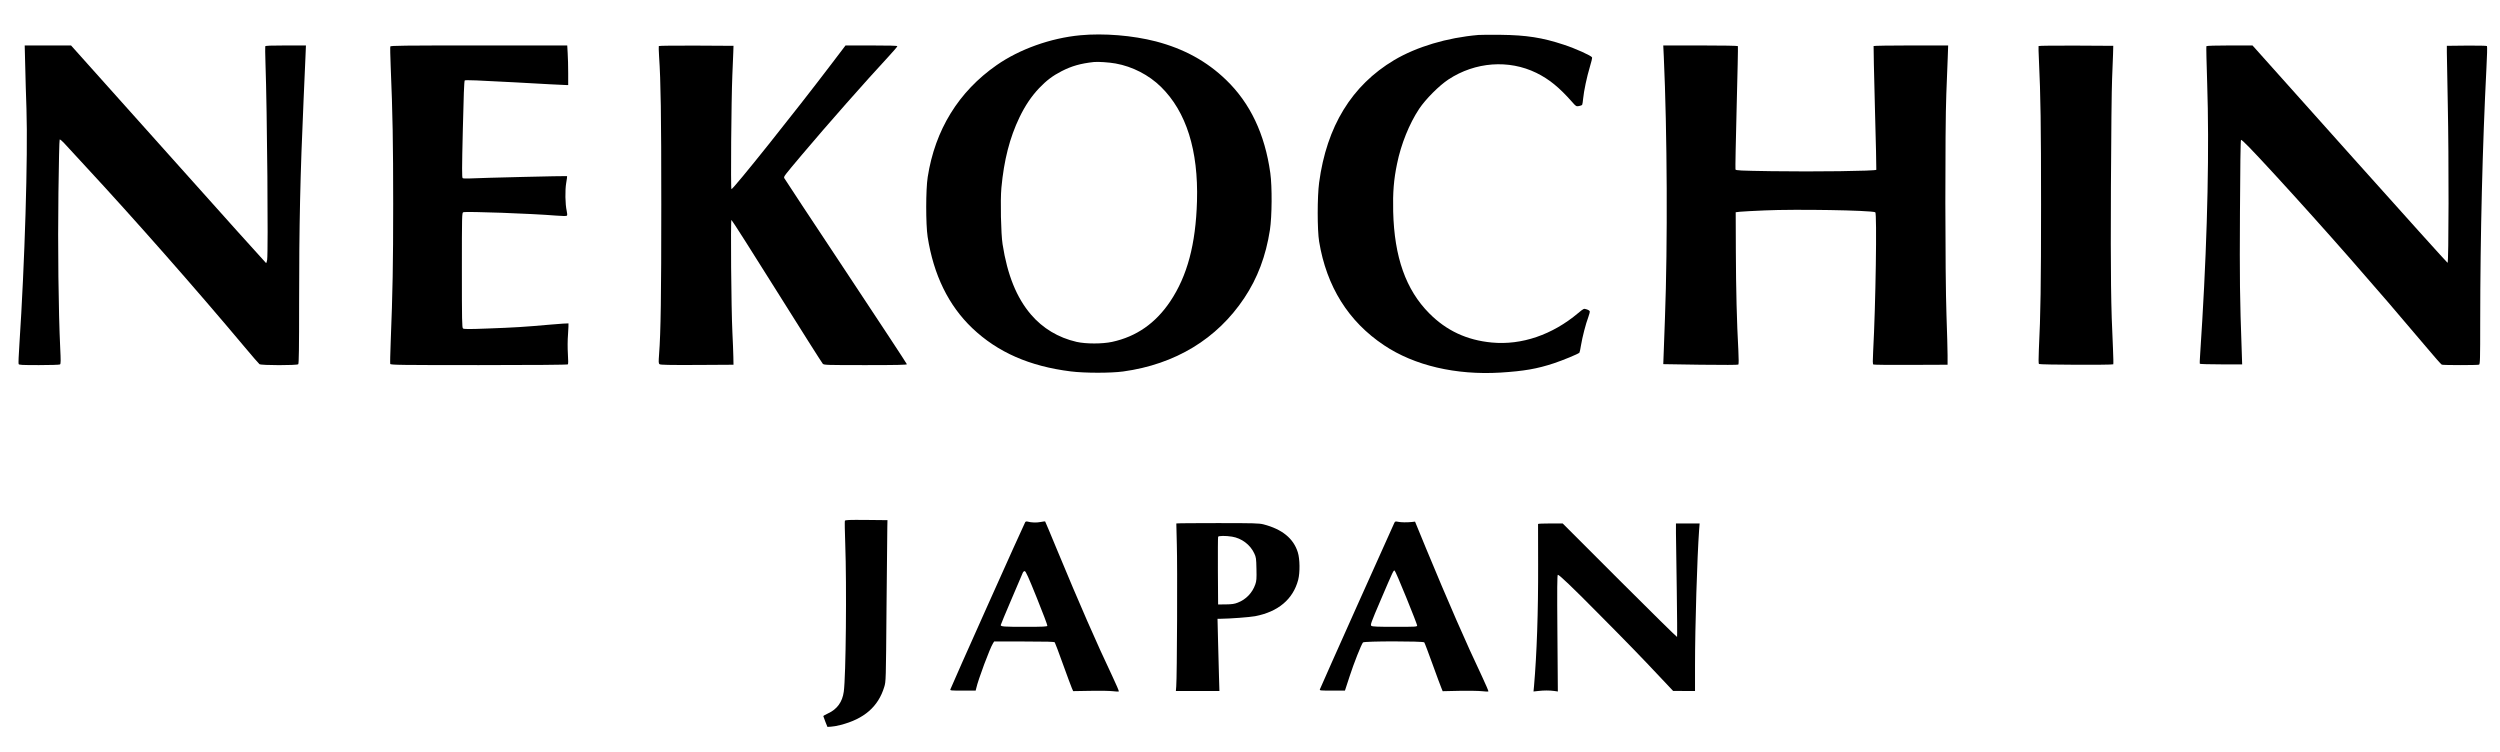 <?xml version="1.0" standalone="no"?>
<!DOCTYPE svg PUBLIC "-//W3C//DTD SVG 20010904//EN"
 "http://www.w3.org/TR/2001/REC-SVG-20010904/DTD/svg10.dtd">
<svg version="1.0" xmlns="http://www.w3.org/2000/svg"
 width="3410pt" height="1026pt" viewBox="0 0 3410 1026"
 preserveAspectRatio="xMidYMid meet">
<g transform="translate(0,1026) scale(0.1,-0.1)"
fill="#000000" stroke="none">
<path d="M14735 9779 c-404 -38 -829 -190 -1140 -407 -519 -361 -841 -883
-941 -1527 -27 -170 -27 -647 -1 -815 81 -520 285 -937 609 -1246 346 -329
782 -520 1343 -590 191 -24 544 -24 715 -1 711 98 1281 444 1652 1002 181 271
295 574 350 930 28 187 31 585 5 775 -74 531 -274 953 -603 1270 -264 255
-576 425 -957 525 -318 82 -710 114 -1032 84z m482 -385 c229 -41 453 -156
619 -319 345 -339 511 -865 491 -1560 -17 -586 -132 -1018 -365 -1366 -200
-298 -461 -480 -792 -552 -134 -29 -358 -29 -486 0 -248 57 -461 185 -621 372
-197 230 -323 542 -388 961 -22 140 -32 595 -16 768 35 378 113 683 246 960
77 160 163 288 268 399 99 104 186 170 307 232 139 71 259 105 440 125 57 6
209 -4 297 -20z"/>
<path d="M20165 9783 c-428 -37 -842 -161 -1149 -343 -578 -345 -920 -903
-1023 -1670 -26 -192 -26 -648 0 -805 101 -613 399 -1090 885 -1414 413 -277
982 -410 1589 -373 319 20 499 51 728 127 121 40 330 126 348 144 4 4 14 50
22 102 18 110 65 293 100 385 13 35 22 71 19 79 -4 8 -23 20 -44 26 -38 12
-38 11 -112 -50 -353 -298 -774 -442 -1181 -403 -339 32 -618 162 -852 398
-319 321 -477 767 -492 1389 -6 260 8 437 53 652 54 266 166 544 301 748 88
132 274 319 401 402 365 239 821 273 1198 89 174 -86 309 -195 486 -395 54
-62 58 -64 94 -58 21 4 41 11 45 18 3 6 10 43 13 83 10 106 51 298 91 431 20
65 34 124 31 132 -9 23 -228 122 -385 173 -293 97 -511 131 -861 135 -140 1
-277 1 -305 -2z"/>
<path d="M344 9363 c3 -153 11 -417 17 -588 21 -647 -23 -2102 -97 -3222 -9
-133 -14 -249 -10 -258 5 -13 43 -15 278 -15 150 0 279 4 286 9 12 7 12 47 3
232 -23 477 -34 1380 -24 2111 5 394 12 721 17 725 4 4 29 -15 55 -43 25 -28
158 -172 295 -320 664 -716 1507 -1673 2170 -2464 104 -124 196 -231 205 -237
21 -18 512 -18 529 -1 9 9 12 211 12 848 0 1042 15 1734 61 2760 10 245 22
511 26 593 l6 147 -275 0 c-212 0 -277 -3 -280 -12 -2 -7 -1 -110 3 -228 23
-650 39 -2567 23 -2684 -4 -26 -11 -45 -15 -44 -5 2 -605 670 -1334 1486
l-1326 1482 -316 0 -316 0 7 -277z"/>
<path d="M5324 9626 c-3 -8 -1 -131 5 -273 27 -640 34 -1048 34 -1873 0 -830
-7 -1202 -34 -1887 -6 -155 -9 -289 -6 -297 6 -14 130 -16 1210 -16 748 0
1207 4 1213 10 5 5 6 58 0 141 -5 83 -5 185 2 273 5 78 8 143 6 145 -2 2 -115
-5 -251 -17 -345 -31 -490 -40 -855 -53 -255 -10 -321 -9 -333 1 -13 11 -15
106 -15 796 0 753 1 783 19 789 44 14 927 -18 1270 -46 87 -7 137 -7 143 -1 7
7 6 29 -2 64 -21 94 -24 283 -7 383 9 49 14 91 12 93 -4 4 -1176 -24 -1326
-32 -47 -2 -91 -1 -98 4 -11 6 -11 124 2 665 10 451 18 660 26 668 8 8 189 1
683 -26 370 -21 685 -38 701 -37 l27 0 0 163 c0 90 -3 212 -7 270 l-6 107
-1204 0 c-1037 0 -1204 -2 -1209 -14z"/>
<path d="M8986 9632 c-2 -4 -1 -69 4 -143 23 -339 30 -786 30 -2018 0 -1245
-7 -1745 -30 -2041 -8 -112 -8 -126 7 -138 13 -9 126 -12 513 -10 l495 3 -2
110 c-1 61 -7 209 -13 330 -16 318 -26 1535 -13 1535 6 0 285 -438 619 -972
335 -535 617 -980 627 -990 16 -17 54 -18 582 -18 422 0 565 3 565 12 0 6
-375 576 -833 1267 -459 691 -836 1263 -840 1272 -8 22 -3 28 242 319 353 418
854 986 1188 1347 62 67 113 127 113 133 0 7 -117 10 -353 10 l-354 0 -184
-242 c-498 -657 -1346 -1718 -1372 -1718 -12 0 -2 1217 12 1550 6 124 11 266
13 315 l3 90 -507 3 c-279 1 -509 -1 -512 -6z"/>
<path d="M22694 9493 c47 -1043 54 -2561 16 -3573 -5 -140 -12 -339 -16 -441
l-7 -186 508 -8 c315 -4 511 -3 516 2 6 6 6 81 0 199 -21 378 -32 830 -34
1349 l-2 530 60 7 c33 3 185 12 337 18 422 19 1433 2 1507 -25 24 -9 5 -1273
-29 -1895 -7 -134 -7 -176 3 -182 7 -4 237 -7 512 -5 l500 2 0 130 c0 72 -7
319 -15 550 -19 534 -21 2543 -2 3015 7 173 15 393 19 488 l6 172 -506 0
c-278 0 -508 -4 -511 -8 -2 -4 6 -383 18 -842 13 -459 21 -840 19 -846 -6 -17
-843 -28 -1430 -19 -432 7 -485 9 -491 24 -3 8 4 388 16 844 12 455 20 832 17
838 -4 5 -205 9 -512 9 l-506 0 7 -147z"/>
<path d="M27806 9632 c-2 -4 0 -91 5 -192 23 -488 29 -882 29 -1975 0 -1095
-6 -1493 -30 -1975 -5 -120 -5 -189 1 -195 11 -11 1003 -15 1014 -4 3 4 1 100
-4 215 -28 571 -33 989 -28 2204 3 690 10 1354 16 1475 5 121 11 272 13 335
l3 115 -507 3 c-279 1 -509 -1 -512 -6z"/>
<path d="M30095 9630 c-3 -5 2 -233 11 -507 29 -873 6 -2001 -67 -3233 -11
-190 -24 -399 -29 -464 -5 -66 -7 -123 -4 -128 3 -4 134 -8 291 -8 l286 0 -6
183 c-26 718 -29 983 -24 1890 3 611 8 982 14 988 10 10 130 -113 464 -476
680 -741 1377 -1535 2052 -2336 114 -136 214 -250 223 -253 20 -8 488 -8 508
0 14 6 16 67 16 588 1 1187 31 2402 85 3460 9 159 12 293 7 298 -5 5 -130 7
-278 6 l-269 -3 0 -90 c0 -49 6 -373 13 -720 15 -712 13 -2150 -3 -2150 -5 0
-586 645 -1290 1432 -704 788 -1301 1455 -1326 1483 l-45 50 -312 0 c-190 0
-313 -4 -317 -10z"/>
<path d="M11524 3156 c-3 -8 -1 -147 5 -309 21 -574 9 -1819 -20 -2022 -19
-141 -92 -240 -215 -296 -35 -16 -64 -33 -64 -37 1 -4 13 -38 28 -77 l28 -70
48 3 c26 1 85 11 129 23 324 82 517 251 598 519 23 75 23 78 31 1080 5 553 10
1048 11 1100 l2 95 -288 3 c-241 2 -288 0 -293 -12z"/>
<path d="M13984 3138 c-12 -15 -1014 -2253 -1021 -2281 -5 -16 8 -17 170 -17
l175 0 8 32 c24 113 188 552 229 614 l15 24 409 0 c315 0 411 -3 418 -12 5 -7
56 -141 112 -298 57 -157 111 -304 121 -326 l18 -41 233 4 c129 3 268 0 309
-5 41 -5 78 -7 81 -3 4 3 -36 96 -88 206 -215 453 -450 990 -752 1719 -88 214
-163 391 -165 393 -2 3 -30 -1 -62 -7 -53 -11 -127 -9 -180 6 -11 3 -25 0 -30
-8z m159 -1035 c81 -201 146 -372 143 -379 -4 -11 -61 -14 -298 -14 -297 0
-338 3 -338 24 0 6 66 164 146 351 80 187 150 350 155 363 5 12 16 22 26 22
14 0 50 -79 166 -367z"/>
<path d="M19020 3131 c-18 -35 -1012 -2255 -1017 -2274 -5 -16 8 -17 168 -17
l174 0 63 193 c59 182 159 434 183 464 16 19 822 19 836 1 6 -7 56 -141 113
-298 57 -157 111 -304 121 -326 l17 -42 229 5 c125 2 264 0 308 -5 44 -5 83
-7 87 -3 3 3 -36 94 -86 201 -215 452 -468 1032 -765 1750 l-150 365 -43 -5
c-67 -7 -150 -6 -190 3 -31 7 -39 5 -48 -12z m162 -1022 c82 -200 148 -372
148 -381 0 -17 -21 -18 -303 -18 -235 0 -307 3 -321 13 -17 12 -9 36 129 358
170 397 172 402 188 396 6 -2 78 -167 159 -368z"/>
<path d="M16045 3120 c-1 -3 2 -133 7 -290 9 -280 3 -1801 -8 -1930 l-5 -65
297 0 297 0 -6 200 c-4 110 -10 332 -13 493 l-7 292 44 0 c121 1 394 21 468
35 315 60 518 231 588 495 26 100 24 285 -5 377 -59 189 -214 315 -469 381
-61 15 -128 17 -626 17 -308 0 -560 -2 -562 -5z m760 -180 c130 -21 248 -109
303 -228 25 -53 27 -68 30 -212 3 -135 1 -163 -16 -212 -40 -115 -128 -206
-239 -248 -45 -18 -81 -23 -163 -24 l-105 -1 -3 455 c-1 250 0 461 3 468 5 15
104 16 190 2z"/>
<path d="M20979 3113 c-1 -5 0 -255 1 -558 2 -642 -18 -1216 -56 -1654 l-7
-73 64 7 c77 9 154 9 220 0 l48 -7 -6 796 c-5 610 -3 796 6 796 20 0 193 -165
541 -517 405 -407 606 -615 848 -873 l183 -194 150 -1 149 0 0 350 c0 528 29
1471 56 1848 l7 87 -162 0 -161 0 0 -132 c0 -73 5 -420 11 -772 5 -351 7 -641
4 -644 -3 -3 -356 344 -783 771 l-777 777 -168 0 c-92 0 -167 -3 -168 -7z"/>
</g>
</svg>
